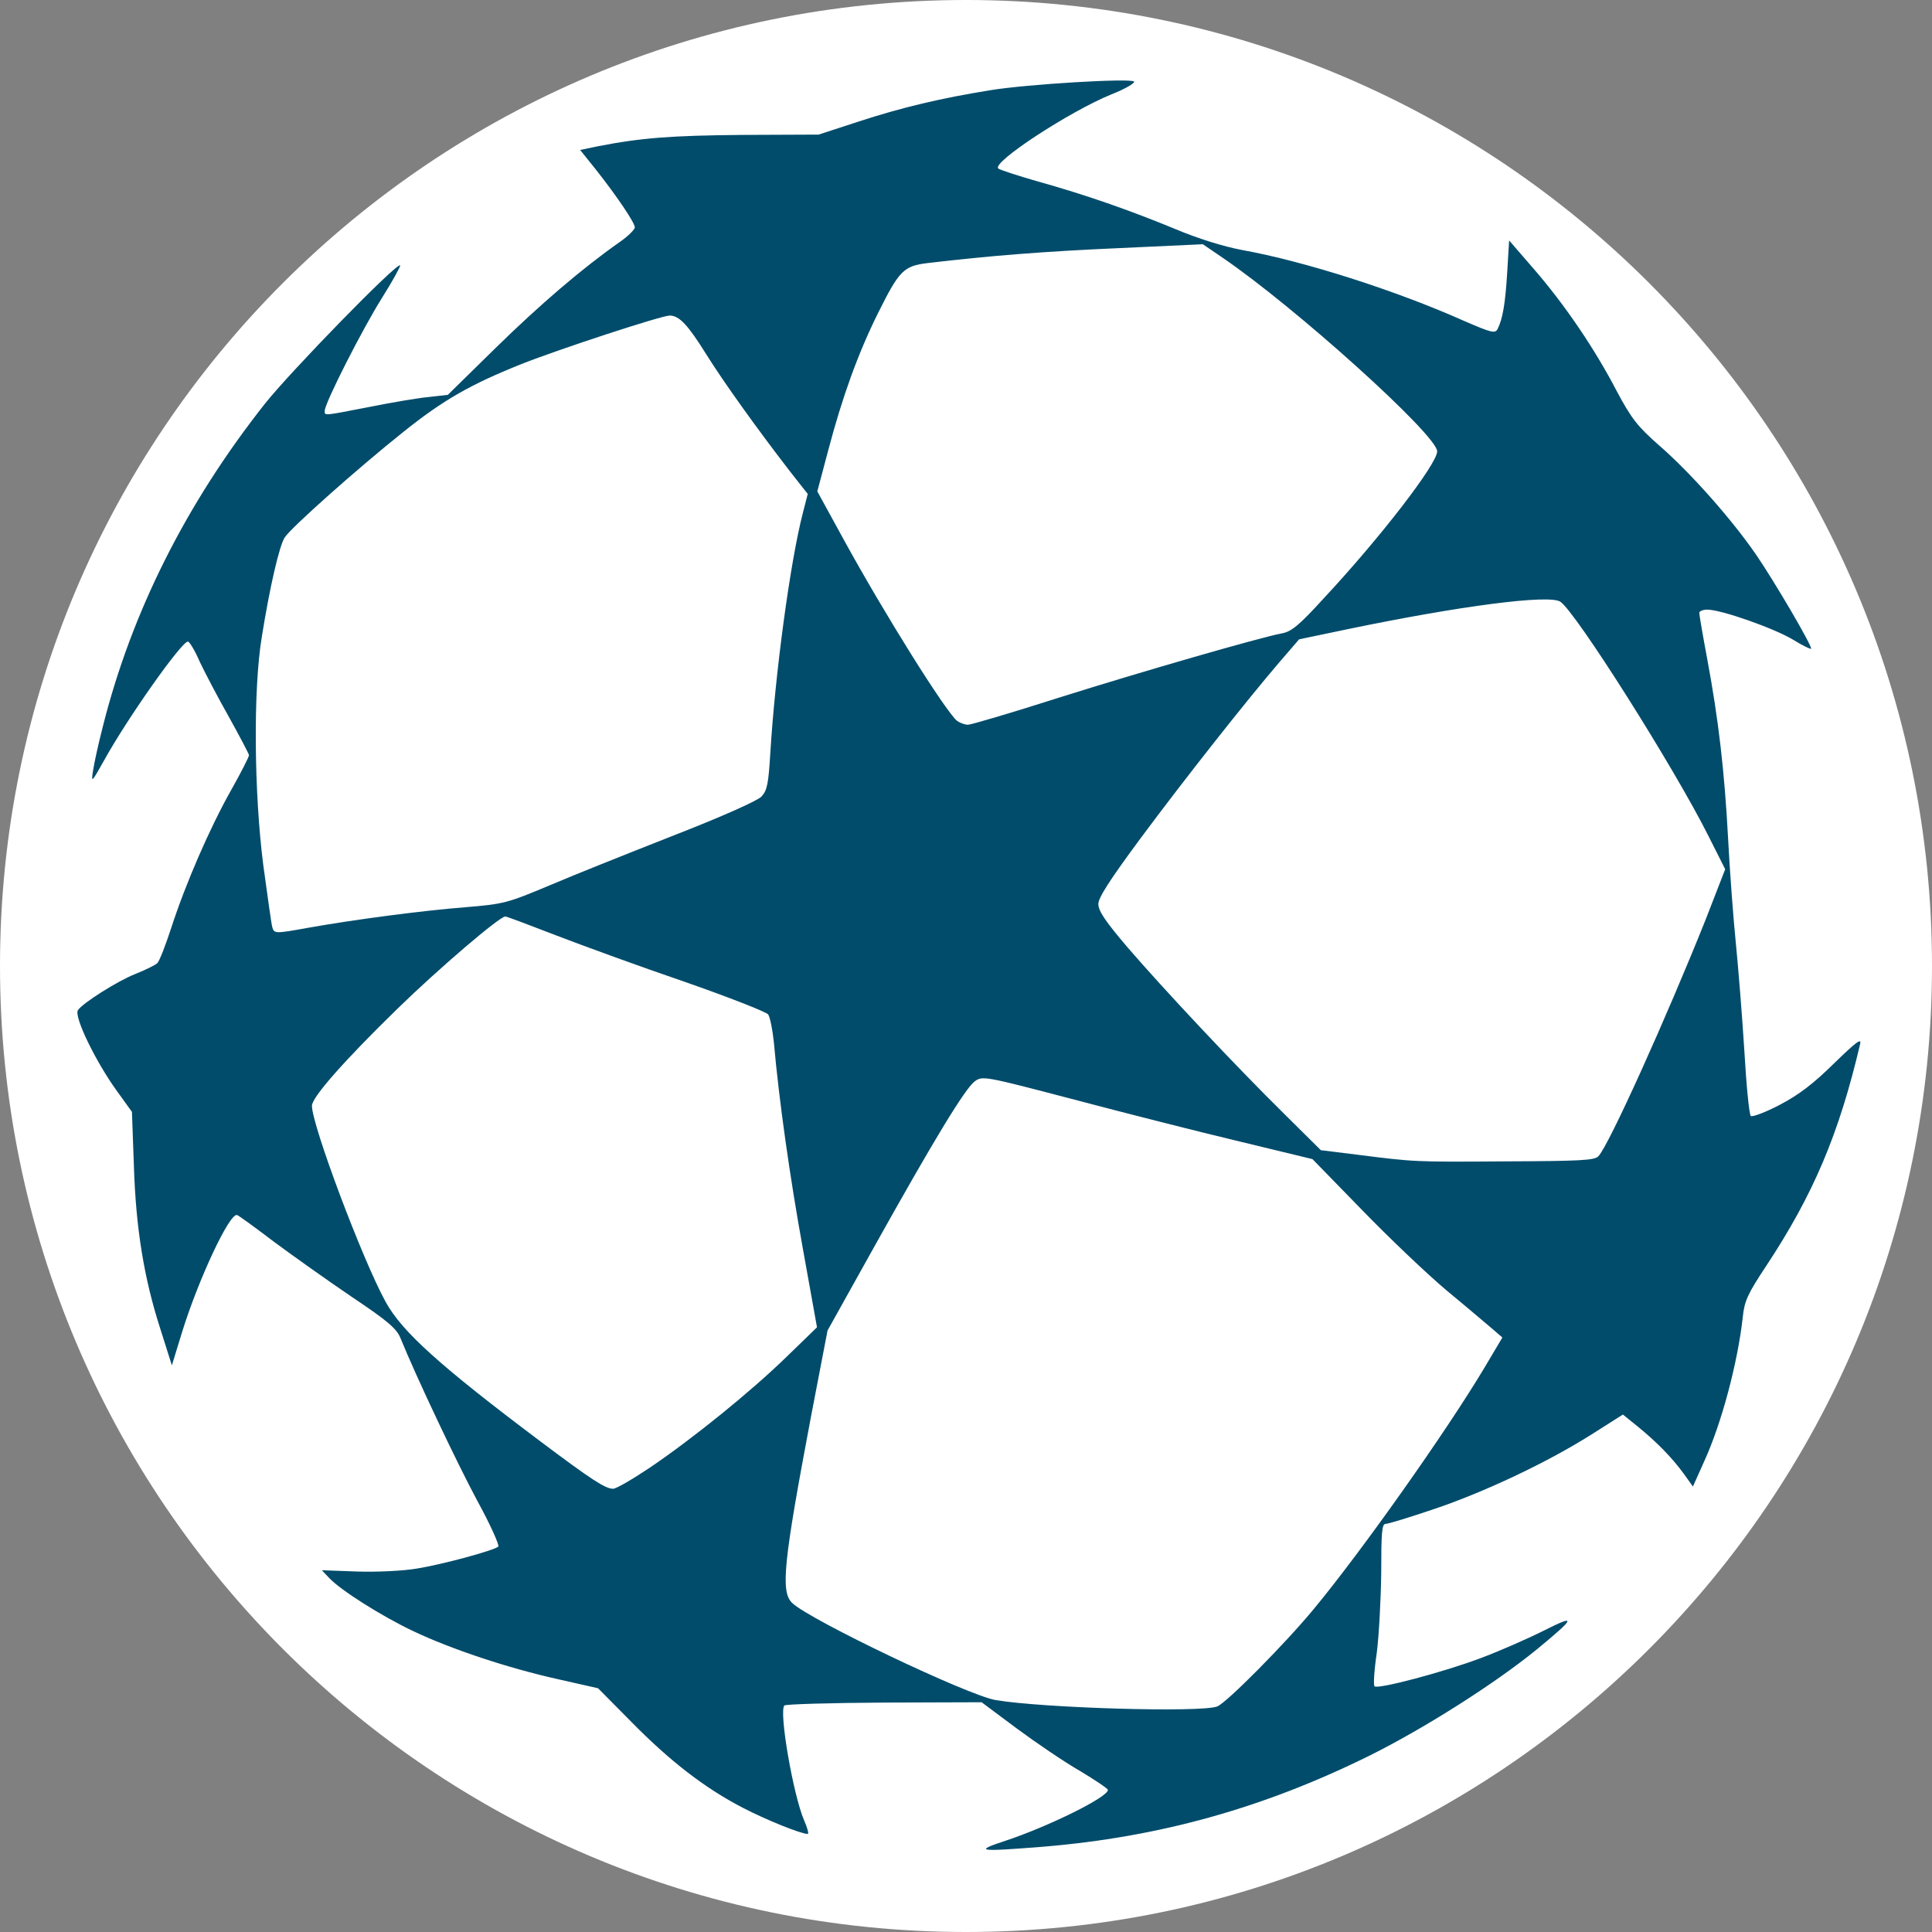 <svg width="24" height="24" viewBox="0 0 24 24" fill="none" xmlns="http://www.w3.org/2000/svg">
<rect x="0" y="0" width="24" height="24" fill="#808080" stroke="none"/>
<path d="M12 24C18.627 24 24 18.627 24 12C24 5.373 18.627 0 12 0C5.373 0 0 5.373 0 12C0 18.627 5.373 24 12 24Z" fill="white"/>
<path d="M12.492 22.866C13.02 22.691 13.763 22.326 13.763 22.235C13.763 22.219 13.608 22.115 13.417 22C13.223 21.889 12.873 21.651 12.631 21.472L12.194 21.146L10.983 21.15C10.316 21.154 9.76 21.17 9.744 21.186C9.673 21.258 9.855 22.306 9.99 22.616C10.03 22.707 10.05 22.782 10.034 22.782C9.951 22.782 9.518 22.608 9.228 22.457C8.759 22.215 8.322 21.877 7.846 21.393L7.429 20.972L6.933 20.86C6.309 20.721 5.606 20.487 5.13 20.261C4.737 20.074 4.228 19.753 4.085 19.598L3.998 19.506L4.439 19.522C4.681 19.53 5.011 19.514 5.173 19.486C5.495 19.435 6.138 19.26 6.19 19.212C6.206 19.197 6.091 18.938 5.928 18.641C5.678 18.176 5.165 17.092 4.975 16.623C4.927 16.504 4.816 16.409 4.371 16.111C4.073 15.909 3.637 15.599 3.406 15.428C3.176 15.253 2.969 15.102 2.946 15.094C2.854 15.059 2.465 15.893 2.263 16.544L2.135 16.961L1.993 16.512C1.79 15.885 1.687 15.261 1.663 14.475L1.639 13.812L1.456 13.558C1.19 13.192 0.916 12.628 0.968 12.549C1.024 12.462 1.464 12.184 1.679 12.1C1.806 12.049 1.929 11.989 1.953 11.965C1.981 11.941 2.056 11.743 2.128 11.524C2.306 10.976 2.604 10.289 2.87 9.817C2.993 9.598 3.093 9.404 3.093 9.38C3.089 9.36 2.977 9.146 2.842 8.903C2.707 8.665 2.545 8.355 2.481 8.22C2.421 8.081 2.354 7.97 2.334 7.97C2.255 7.97 1.587 8.915 1.294 9.444C1.139 9.722 1.131 9.729 1.155 9.579C1.167 9.491 1.222 9.241 1.278 9.023C1.635 7.605 2.31 6.259 3.287 5.02C3.597 4.627 4.931 3.257 4.971 3.296C4.979 3.304 4.88 3.487 4.745 3.701C4.502 4.087 4.034 5.008 4.034 5.103C4.034 5.167 4.01 5.167 4.59 5.055C4.864 5 5.193 4.944 5.324 4.932L5.563 4.905L6.158 4.321C6.71 3.781 7.234 3.332 7.699 3.006C7.802 2.935 7.886 2.851 7.886 2.824C7.886 2.768 7.667 2.442 7.401 2.105L7.207 1.863L7.417 1.819C7.961 1.712 8.334 1.684 9.216 1.676L10.169 1.672L10.669 1.509C11.201 1.335 11.69 1.219 12.306 1.12C12.766 1.045 14.045 0.969 14.088 1.013C14.104 1.029 13.981 1.104 13.807 1.172C13.29 1.382 12.317 2.018 12.401 2.093C12.417 2.109 12.635 2.18 12.885 2.252C13.485 2.419 14.037 2.613 14.597 2.844C14.879 2.963 15.197 3.062 15.431 3.106C16.201 3.245 17.333 3.606 18.179 3.983C18.528 4.134 18.572 4.146 18.604 4.087C18.667 3.959 18.699 3.777 18.723 3.384L18.747 2.987L19.056 3.344C19.438 3.785 19.811 4.333 20.085 4.861C20.268 5.202 20.339 5.294 20.609 5.532C21.002 5.873 21.518 6.457 21.82 6.898C22.043 7.224 22.499 8.002 22.499 8.058C22.499 8.07 22.396 8.022 22.273 7.946C22.035 7.803 21.38 7.573 21.209 7.573C21.153 7.573 21.109 7.593 21.109 7.613C21.109 7.637 21.153 7.895 21.209 8.193C21.348 8.939 21.423 9.586 21.467 10.416C21.487 10.806 21.53 11.385 21.562 11.703C21.594 12.021 21.642 12.628 21.669 13.053C21.693 13.478 21.729 13.844 21.749 13.863C21.765 13.879 21.927 13.82 22.11 13.724C22.352 13.597 22.531 13.458 22.785 13.208C23.059 12.942 23.127 12.89 23.107 12.97C22.845 14.086 22.527 14.84 21.935 15.734C21.709 16.075 21.669 16.163 21.649 16.365C21.586 16.929 21.387 17.68 21.169 18.156L21.03 18.466L20.919 18.311C20.772 18.108 20.577 17.91 20.347 17.723L20.16 17.572L19.771 17.819C19.219 18.168 18.437 18.537 17.809 18.748C17.516 18.847 17.246 18.93 17.214 18.93C17.166 18.93 17.158 19.034 17.158 19.538C17.154 19.868 17.13 20.316 17.103 20.531C17.071 20.745 17.059 20.932 17.075 20.948C17.114 20.988 17.929 20.773 18.393 20.598C18.616 20.515 18.961 20.364 19.168 20.261C19.593 20.046 19.577 20.09 19.084 20.495C18.572 20.912 17.698 21.468 17.019 21.806C15.697 22.461 14.398 22.822 12.953 22.941C12.143 23.005 12.095 22.997 12.492 22.866V22.866ZM15.121 21.198C15.236 21.154 15.971 20.412 16.324 19.983C16.916 19.268 17.964 17.787 18.441 16.989L18.663 16.615L18.544 16.512C18.477 16.456 18.222 16.238 17.972 16.032C17.726 15.825 17.25 15.372 16.916 15.027L16.304 14.399L15.403 14.181C14.903 14.062 13.981 13.828 13.35 13.661C12.214 13.363 12.206 13.363 12.107 13.434C11.984 13.53 11.603 14.157 10.856 15.495L10.28 16.528L10.074 17.6C9.732 19.411 9.693 19.776 9.843 19.915C10.074 20.13 12.02 21.059 12.369 21.119C12.953 21.218 14.922 21.277 15.121 21.198V21.198ZM8.072 18.232C8.612 17.866 9.327 17.287 9.772 16.854L10.149 16.488L9.974 15.515C9.812 14.622 9.677 13.669 9.613 12.946C9.597 12.791 9.565 12.632 9.542 12.601C9.514 12.569 9.049 12.386 8.501 12.195C7.957 12.009 7.238 11.747 6.909 11.62C6.579 11.493 6.297 11.385 6.277 11.385C6.206 11.385 5.447 12.033 4.931 12.537C4.284 13.168 3.875 13.629 3.875 13.736C3.875 13.979 4.506 15.658 4.792 16.175C4.995 16.544 5.467 16.969 6.714 17.906C7.342 18.378 7.52 18.494 7.616 18.494C7.655 18.494 7.858 18.375 8.072 18.232V18.232ZM19.855 14.364C19.982 14.237 20.704 12.636 21.189 11.421L21.431 10.798L21.225 10.389C20.8 9.539 19.569 7.593 19.382 7.474C19.239 7.383 18.143 7.525 16.745 7.815L16.138 7.942L15.895 8.224C15.486 8.701 14.724 9.666 14.172 10.409C13.787 10.929 13.644 11.151 13.644 11.23C13.644 11.318 13.735 11.449 14.009 11.771C14.454 12.287 15.335 13.228 15.955 13.839L16.408 14.288L16.86 14.344C17.575 14.435 17.575 14.435 18.715 14.427C19.62 14.423 19.807 14.415 19.855 14.364V14.364ZM3.835 11.524C4.415 11.421 5.265 11.31 5.781 11.27C6.261 11.23 6.301 11.219 6.833 10.996C7.139 10.865 7.838 10.587 8.382 10.373C8.982 10.139 9.407 9.948 9.458 9.896C9.53 9.821 9.546 9.737 9.569 9.356C9.629 8.371 9.816 6.977 9.974 6.37L10.034 6.136L9.812 5.854C9.407 5.329 8.994 4.754 8.775 4.404C8.545 4.035 8.438 3.92 8.319 3.92C8.219 3.92 6.956 4.333 6.476 4.523C5.848 4.774 5.507 4.968 5.011 5.365C4.443 5.818 3.617 6.553 3.537 6.676C3.47 6.779 3.351 7.291 3.251 7.919C3.144 8.574 3.156 9.853 3.271 10.75C3.323 11.131 3.371 11.477 3.382 11.516C3.406 11.6 3.414 11.6 3.835 11.524V11.524ZM13.159 8.665C14.192 8.34 15.637 7.923 15.927 7.867C16.042 7.847 16.142 7.764 16.439 7.438C17.15 6.676 17.853 5.762 17.853 5.607C17.853 5.405 16.082 3.809 15.181 3.197L14.942 3.034L13.906 3.082C12.989 3.122 12.286 3.177 11.523 3.268C11.225 3.304 11.17 3.36 10.904 3.896C10.658 4.392 10.463 4.932 10.288 5.596L10.153 6.104L10.475 6.692C10.995 7.641 11.746 8.836 11.889 8.955C11.924 8.979 11.984 9.003 12.024 9.003C12.063 9.003 12.575 8.852 13.159 8.665V8.665Z" fill="#014C6B"/>
</svg>

